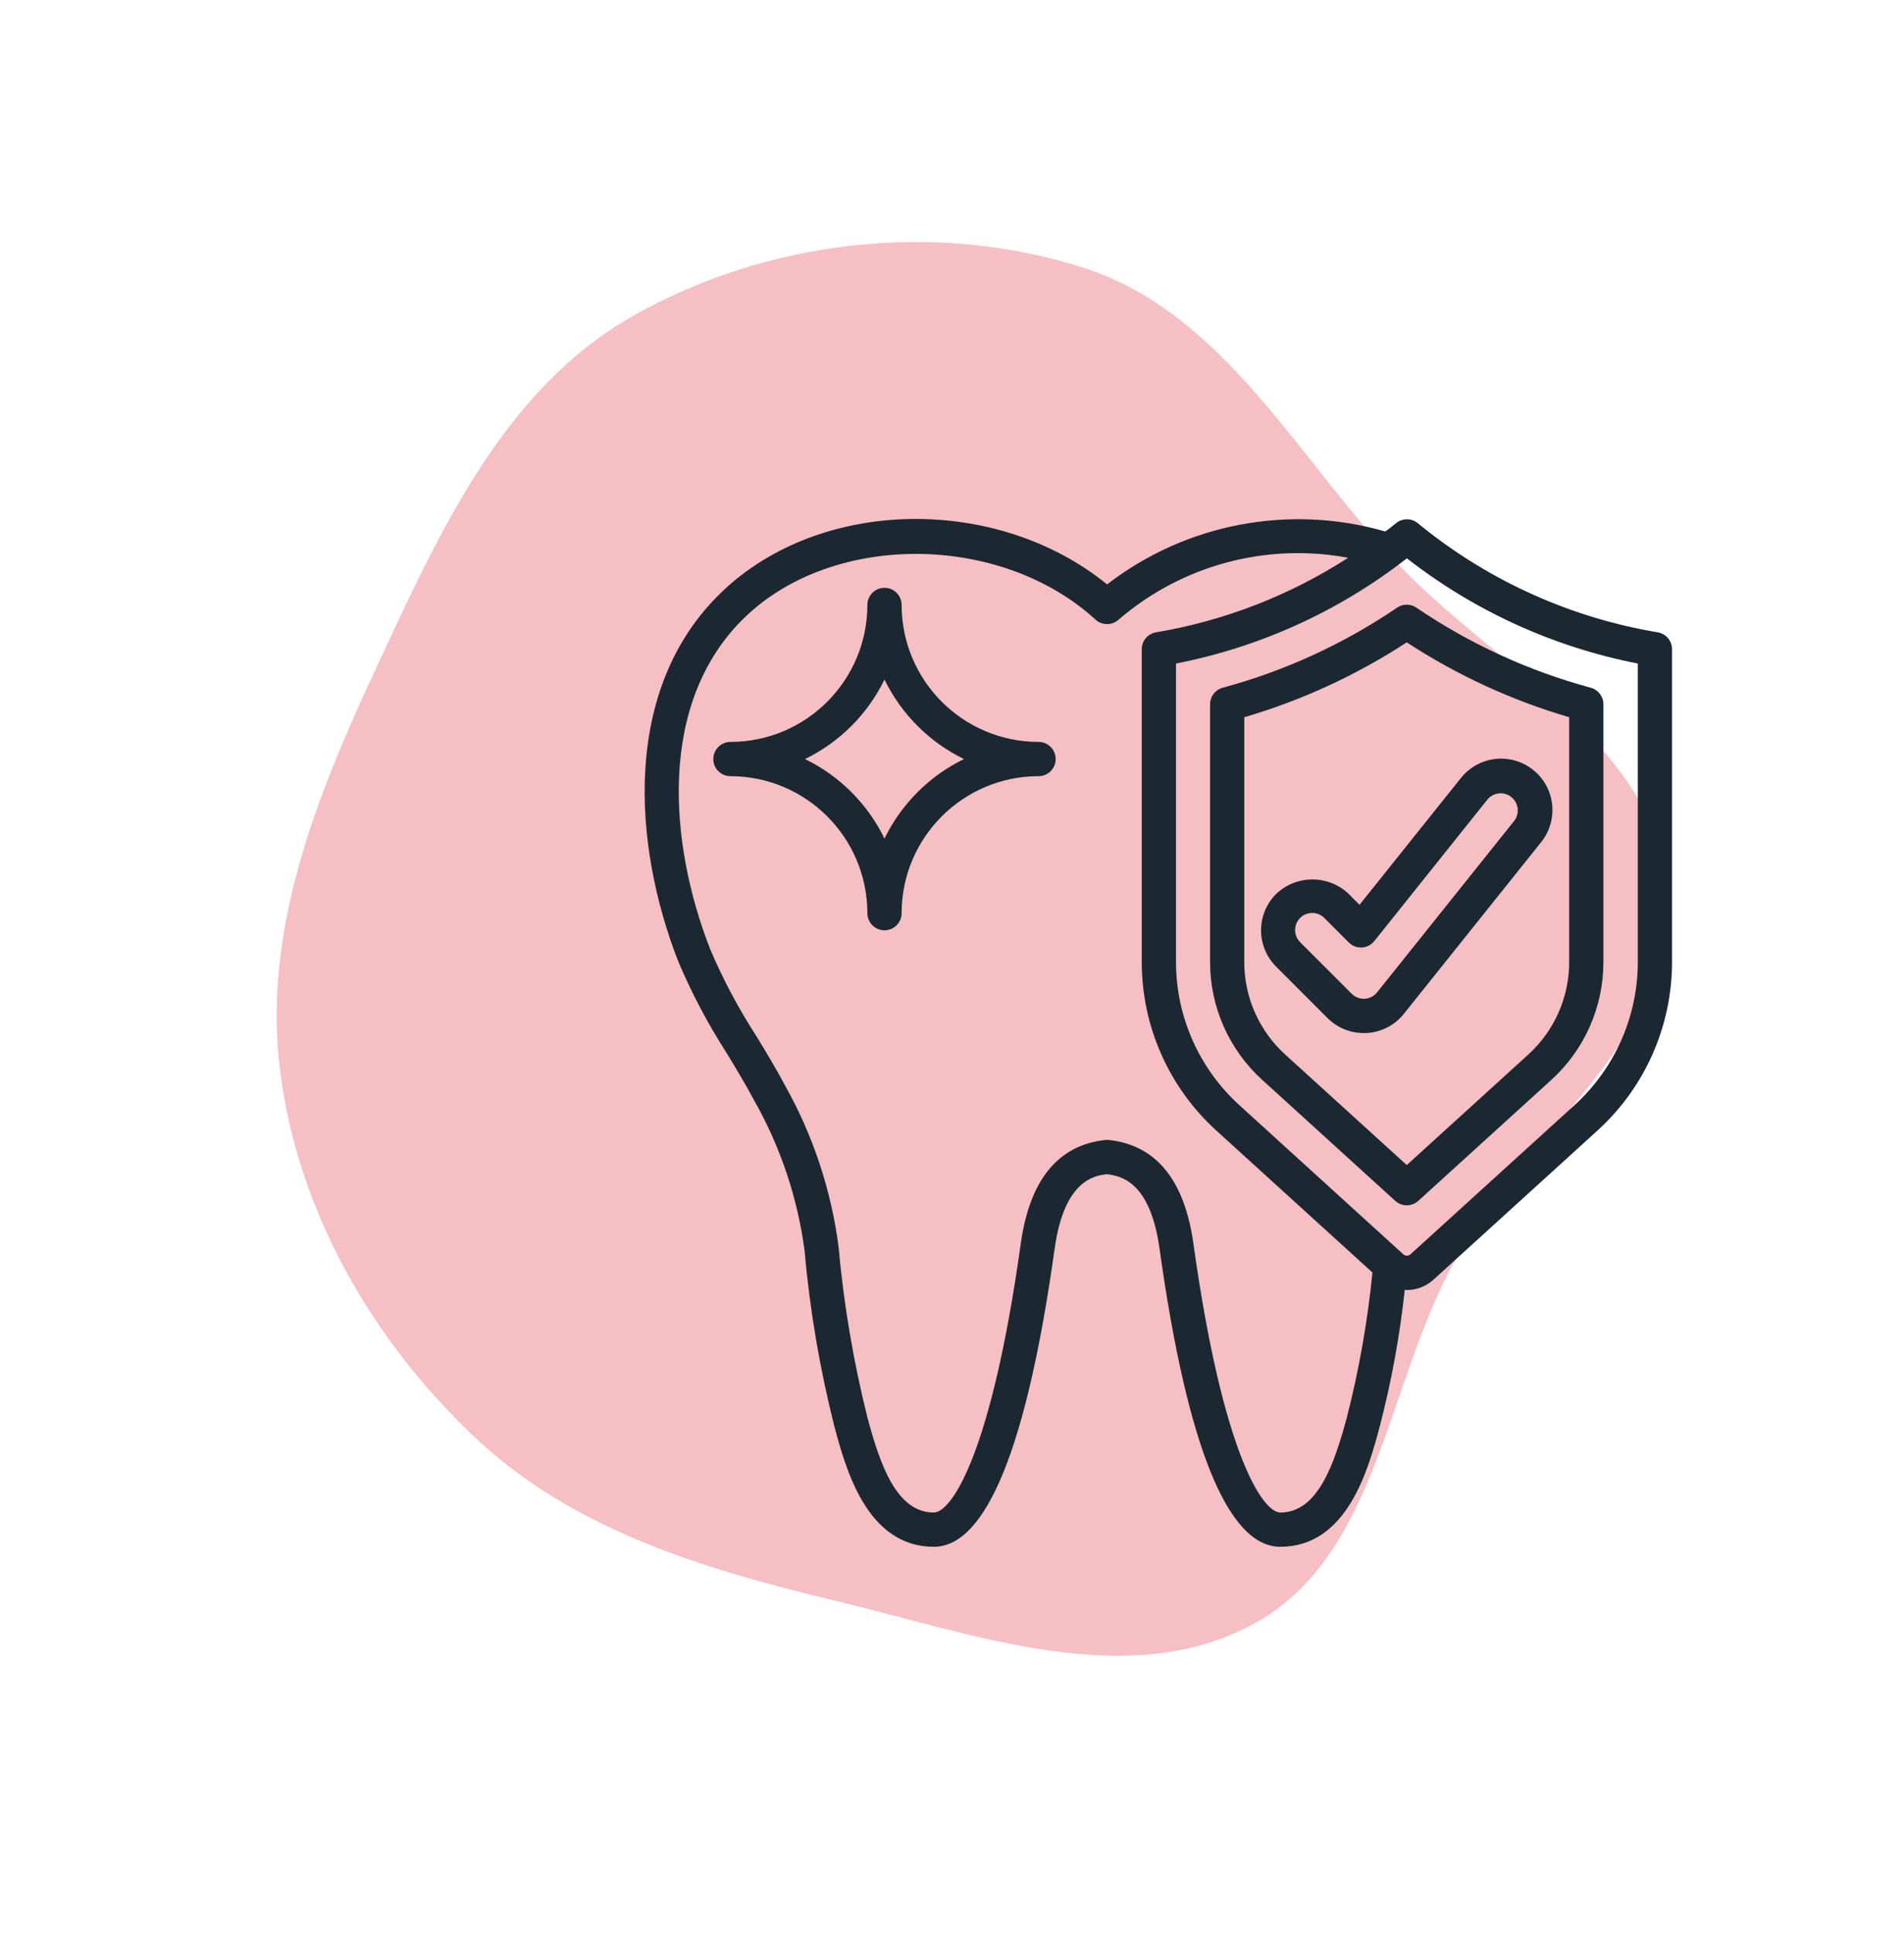 <?xml version="1.0" encoding="UTF-8"?> <svg xmlns="http://www.w3.org/2000/svg" width="341" height="346" viewBox="0 0 341 346" fill="none"> <path d="M50.197 191.939C46.974 166.983 56.448 143.05 67.08 120.222C78.406 95.902 89.877 69.941 113.2 56.658C137.34 42.91 167.58 39.454 194.011 47.932C218.99 55.944 231.938 81.409 249.902 100.505C267.762 119.492 296.398 133.201 298.658 159.175C300.914 185.099 273.537 202.61 260.763 225.305C248.255 247.528 247.016 278.322 224.671 290.627C202.139 303.035 174.53 292.558 149.535 286.558C125.875 280.878 102.358 273.811 84.75 257.039C66.513 239.669 53.423 216.921 50.197 191.939Z" fill="#F5BFC3"></path> <path d="M250.225 108.774C240.686 115.263 230.128 120.109 218.99 123.115C217.652 123.475 216.721 124.688 216.721 126.073V172.257C216.727 180.265 220.106 187.901 226.028 193.293L249.885 214.979C251.054 216.043 252.842 216.043 254.011 214.979L277.87 193.293C283.787 187.898 287.161 180.264 287.165 172.257V126.077C287.165 124.692 286.237 123.479 284.9 123.118C273.761 120.112 263.202 115.266 253.662 108.777C252.625 108.074 251.264 108.074 250.225 108.774ZM281.035 128.397V172.257C281.031 178.539 278.383 184.528 273.739 188.758L251.948 208.573L230.145 188.758C225.5 184.531 222.851 178.542 222.846 172.26V128.397C233.149 125.38 242.953 120.864 251.941 114.995C260.931 120.861 270.734 125.378 281.035 128.397Z" fill="#1B2831"></path> <path d="M296.896 113.201C281.526 110.629 267.069 104.174 254.894 94.448L253.885 93.64C252.765 92.742 251.173 92.742 250.052 93.64L249.046 94.446C248.74 94.691 248.414 94.909 248.105 95.148C230.934 90.198 212.433 93.715 198.275 104.618C178.545 88.585 146.968 88.983 129.252 105.991C111.199 123.29 113.4 151.521 121.498 172.172C123.905 177.856 126.796 183.321 130.138 188.51C131.84 191.322 133.599 194.229 135.166 197.172C139.811 205.404 142.837 214.448 144.086 223.817C145.028 234.476 146.82 245.042 149.448 255.415C151.469 262.925 155.237 276.905 167.246 276.905C176.666 276.905 183.951 258.916 188.893 223.441C190.622 211.224 196.062 210.46 198.221 210.209C200.716 210.497 205.965 211.482 207.657 223.435C212.6 258.916 219.886 276.905 229.303 276.905C241.314 276.905 245.082 262.925 247.087 255.446C249.191 247.388 250.696 239.186 251.588 230.905C251.711 230.905 251.833 230.939 251.956 230.939C253.725 230.938 255.431 230.276 256.736 229.082L286.125 202.371C294.605 194.654 299.444 183.722 299.456 172.257V116.22C299.454 114.725 298.371 113.448 296.896 113.201ZM229.303 270.773C226.238 270.773 219.042 260.704 213.729 222.582C212.125 211.239 207.048 205.019 198.643 204.087C198.399 204.06 198.152 204.06 197.908 204.087C189.504 205.007 184.417 211.242 182.823 222.589C177.509 260.704 170.31 270.773 167.246 270.773C160.501 270.773 157.579 262.025 155.36 253.797C152.839 243.727 151.105 233.478 150.177 223.14C148.85 212.997 145.593 203.203 140.579 194.287C138.935 191.197 137.128 188.216 135.366 185.335C132.205 180.444 129.47 175.289 127.191 169.93C119.837 151.132 117.616 125.624 133.498 110.415C149.381 95.206 179.247 95.446 196.209 110.927C197.38 111.994 199.171 111.994 200.343 110.927C211.655 101.193 226.776 97.119 241.45 99.853C231.006 106.593 219.301 111.135 207.045 113.201C205.567 113.448 204.485 114.726 204.485 116.224V172.257C204.495 183.718 209.329 194.644 217.804 202.361L245.8 227.806C244.931 236.582 243.393 245.279 241.2 253.821C238.971 262.025 236.05 270.773 229.303 270.773ZM293.324 172.257C293.313 181.99 289.207 191.27 282.013 197.824L252.625 224.535C252.254 224.874 251.686 224.874 251.315 224.535L221.928 197.813C214.732 191.257 210.626 181.977 210.616 172.244V118.784C225.691 115.846 239.858 109.393 251.969 99.951C264.081 109.393 278.249 115.846 293.324 118.784V172.257Z" fill="#1B2831"></path> <path d="M241.556 160.04C237.914 156.571 232.19 156.571 228.549 160.04C226.822 161.765 225.854 164.105 225.854 166.545C225.854 168.984 226.822 171.323 228.549 173.048L237.745 182.244C239.466 183.975 241.807 184.944 244.247 184.936H244.759C247.37 184.79 249.794 183.54 251.426 181.497L275.951 150.841C278.052 148.28 278.614 144.787 277.421 141.698C276.23 138.608 273.467 136.398 270.192 135.912C266.916 135.425 263.63 136.738 261.593 139.347L243.484 161.981L241.556 160.04ZM246.133 168.474L266.365 143.168C266.875 142.533 267.614 142.125 268.423 142.037C269.232 141.942 270.043 142.178 270.675 142.689C271.312 143.198 271.718 143.937 271.808 144.746C271.898 145.553 271.663 146.365 271.155 147L246.63 177.656C246.087 178.334 245.283 178.75 244.415 178.802H244.247C243.434 178.804 242.653 178.481 242.08 177.904L232.883 168.708C232.086 167.937 231.766 166.797 232.047 165.726C232.328 164.654 233.164 163.817 234.237 163.536C235.309 163.256 236.449 163.576 237.218 164.372L241.57 168.726C242.188 169.342 243.039 169.666 243.909 169.618C244.779 169.569 245.588 169.153 246.133 168.471V168.474Z" fill="#1B2831"></path> <path d="M186 132.821C172.462 132.806 161.49 121.834 161.476 108.296C161.476 106.603 160.104 105.23 158.41 105.23C156.717 105.23 155.344 106.603 155.344 108.296C155.33 121.834 144.358 132.806 130.819 132.821C129.127 132.821 127.754 134.194 127.754 135.886C127.754 137.58 129.127 138.952 130.819 138.952C144.358 138.968 155.33 149.939 155.344 163.477C155.344 165.171 156.717 166.543 158.41 166.543C160.104 166.543 161.476 165.171 161.476 163.477C161.49 149.939 172.462 138.968 186 138.952C187.694 138.952 189.066 137.58 189.066 135.886C189.066 134.194 187.694 132.821 186 132.821ZM158.41 150.12C155.39 143.918 150.379 138.906 144.176 135.886C150.379 132.867 155.39 127.855 158.41 121.653C161.431 127.855 166.441 132.867 172.643 135.886C166.441 138.906 161.431 143.918 158.41 150.12Z" fill="#1B2831"></path> </svg> 